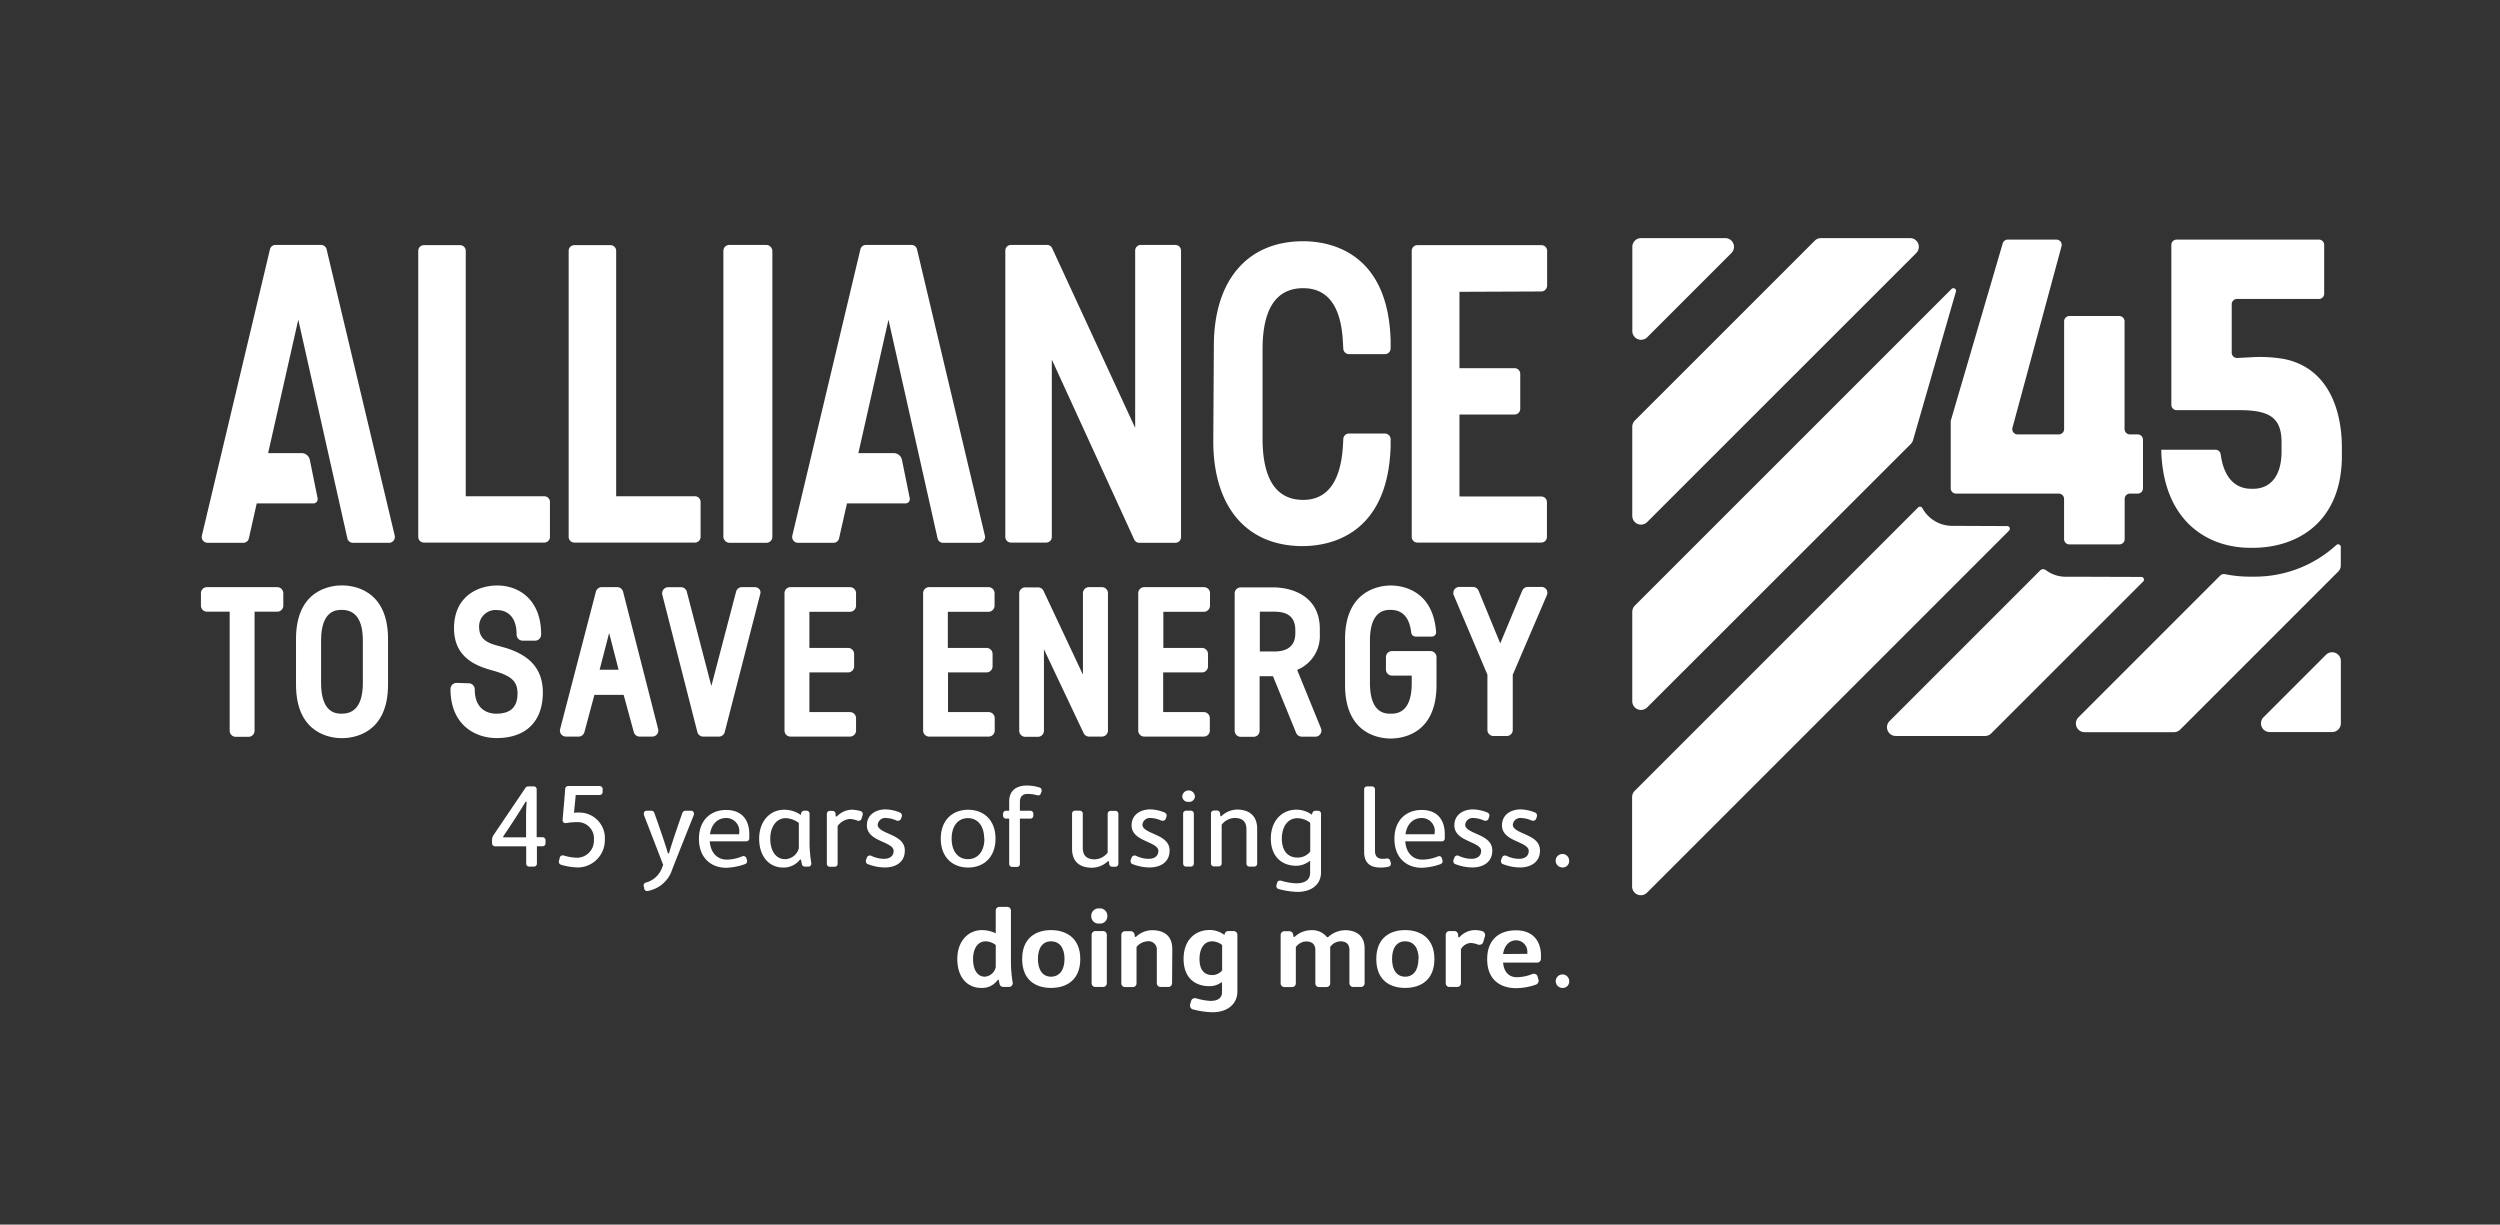 <svg xmlns="http://www.w3.org/2000/svg" viewBox="0 0 440.95 216"><rect x="0" y="0" width="440.95" height="216" fill="#333333" stroke="none"/><defs><style>.cls-1{fill:#fff;}</style></defs><g id="Layer_1" data-name="Layer 1"><path class="cls-1" d="M397.67,101.71h-.82a21.91,21.91,0,0,1-4.41-.44.93.93,0,0,0-.84.25l-25,25a1.53,1.53,0,0,0,1.09,2.62h15.76a1.54,1.54,0,0,0,1.09-.45l27.88-27.88a1.54,1.54,0,0,0,.45-1.09V96.47a.47.47,0,0,0-.8-.33A21.31,21.31,0,0,1,397.67,101.71Z"/><path class="cls-1" d="M368.63,101.73v0h-4.27a5.89,5.89,0,0,1-3.54-1.19.75.75,0,0,0-1,.1l-26.54,26.54a1.54,1.54,0,0,0,1.09,2.63h15.77a1.52,1.52,0,0,0,1.08-.46l26.8-26.79a.47.47,0,0,0-.33-.8Z"/><path class="cls-1" d="M95.7,147.67a.52.52,0,0,1,.52.52v.56a.52.52,0,0,1-.52.52h-1v3.06a.52.52,0,0,1-.52.52h-.85a.51.51,0,0,1-.52-.52v-3.06h-5.5a.52.52,0,0,1-.52-.52v-.54a1.47,1.47,0,0,1,.27-.93l5.64-8.35a.7.7,0,0,1,.44-.23h1a.52.52,0,0,1,.52.52v8.45Zm-3-6.26c-.81,1.37-1.74,2.81-2.62,4.14-.46.71-.87,1.29-1.33,2v.14c.52,0,1.14,0,1.62,0h2.42V144c0-1,.06-2,.1-2.56Z"/><path class="cls-1" d="M102,153a10.9,10.9,0,0,1-3.06-.48.55.55,0,0,1-.37-.52v-.08l.16-.63a.49.49,0,0,1,.5-.41.56.56,0,0,1,.17,0,8.46,8.46,0,0,0,2.41.41,3,3,0,0,0,2.94-3.14,2.86,2.86,0,0,0-3-3.14,9.83,9.83,0,0,0-1.89.17.27.27,0,0,1-.13,0,.5.5,0,0,1-.5-.52c.09-1.13.4-4.56.46-5.54a.52.52,0,0,1,.52-.48h5.56a.52.52,0,0,1,.52.52v.54a.51.51,0,0,1-.52.52h-4.23c-.08,1.15-.2,1.9-.29,3.15a2.84,2.84,0,0,1,.58-.05h.3a4.5,4.5,0,0,1,4.55,4.81A4.8,4.8,0,0,1,102,153Z"/><path class="cls-1" d="M114.29,157.14a.52.52,0,0,1-.67-.5l0-.08v.08c0-.13-.08-.25-.1-.38v-.08a.54.54,0,0,1,.35-.5,4.17,4.17,0,0,0,2.79-2.35l.31-.79-3.41-8.84a1.24,1.24,0,0,1,0-.23A.48.48,0,0,1,114,143h.91a.53.53,0,0,1,.48.33c.75,2.06,2,5.7,2.42,7.18H118c.38-1.43,1.65-5.12,2.37-7.16a.63.63,0,0,1,.5-.35h1a.48.48,0,0,1,.52.48,1.24,1.24,0,0,1,0,.23s-3.83,9.57-4,10.13A5.59,5.59,0,0,1,114.29,157.14Z"/><path class="cls-1" d="M131.16,151a.5.5,0,0,1,.48.35l.13.42a.34.34,0,0,1,0,.14.53.53,0,0,1-.36.5,10.74,10.74,0,0,1-3.31.65c-2.68,0-4.82-1.75-4.82-5.1s2.12-5.1,4.8-5.1,4.08,1.67,4.08,4.27v.75a.52.52,0,0,1-.52.52h-6.45c.15,2.14,1.44,3.22,3,3.22A7.2,7.2,0,0,0,131,151,.86.86,0,0,1,131.16,151Zm-.77-4.18a2.31,2.31,0,0,0-2.31-2.54c-1.43,0-2.6,1-2.85,2.87h5.14Z"/><path class="cls-1" d="M141.27,151.62h-.17a3.66,3.66,0,0,1-2.93,1.4c-2.56,0-4.27-2-4.27-5.1s1.94-5.1,4.41-5.1a5.11,5.11,0,0,1,2.94.92l.06-.31a.57.57,0,0,1,.52-.44h.44a.52.52,0,0,1,.52.52v5.37a23.14,23.14,0,0,0,.31,3.37v.1a.5.5,0,0,1-.52.5h-.64a.53.53,0,0,1-.5-.41Zm-.37-6.47a4.28,4.28,0,0,0-2.27-.85c-1.67,0-2.77,1.48-2.77,3.64s1,3.6,2.62,3.6a2.59,2.59,0,0,0,2.42-1.91Z"/><path class="cls-1" d="M147.4,144h.21a3.82,3.82,0,0,1,2.58-1.19,6.35,6.35,0,0,1,1.6.25.49.49,0,0,1,.38.48.52.52,0,0,1,0,.17l-.21.68a.51.51,0,0,1-.48.38.86.86,0,0,1-.21,0,3.64,3.64,0,0,0-1.37-.32,2.94,2.94,0,0,0-2.16,1.25v6.66a.52.52,0,0,1-.52.52h-.86a.52.52,0,0,1-.52-.52v-8.82a.52.52,0,0,1,.52-.52h.5a.54.54,0,0,1,.52.52Z"/><path class="cls-1" d="M156.1,153a8.26,8.26,0,0,1-3.06-.6.47.47,0,0,1-.31-.46.45.45,0,0,1,0-.23l.19-.48a.52.52,0,0,1,.45-.33.71.71,0,0,1,.21,0,5.28,5.28,0,0,0,2.33.58c.92,0,1.71-.42,1.71-1.39,0-.73-.85-1.11-1.94-1.61-1.35-.6-2.78-1.29-2.78-2.91,0-1.87,1.56-2.81,3.28-2.81a7,7,0,0,1,2.56.56.56.56,0,0,1,.34.5.27.27,0,0,1,0,.13l-.15.44a.54.54,0,0,1-.52.37.65.65,0,0,1-.21,0,5,5,0,0,0-1.93-.48,1.32,1.32,0,0,0-1.46,1.19c0,.72.94,1.14,2.08,1.64,1.35.6,2.7,1.29,2.7,2.89C159.61,152.06,158,153,156.1,153Z"/><path class="cls-1" d="M175.59,147.92c0,3.35-2.14,5.1-4.83,5.1s-4.83-1.75-4.83-5.1,2.15-5.1,4.83-5.1S175.59,144.57,175.59,147.92Zm-2,0c0-2.25-1.14-3.62-2.87-3.62s-2.87,1.37-2.87,3.62,1.14,3.62,2.87,3.62S173.63,150.19,173.63,147.92Z"/><path class="cls-1" d="M183.6,139.89c-.09.27-.21.39-.44.39a.65.65,0,0,1-.19,0,6.38,6.38,0,0,0-1.7-.25c-1,0-1.38.57-1.38,1.42V143h1.85a.51.51,0,0,1,.52.52v.35a.51.51,0,0,1-.52.52h-1.85v8a.52.52,0,0,1-.52.52h-.85a.52.52,0,0,1-.52-.52v-8h-.56a.52.52,0,0,1-.52-.52v-.35a.52.52,0,0,1,.52-.52H178v-1.64c0-1.88,1.23-2.81,3.12-2.81a7.83,7.83,0,0,1,2.23.35.48.48,0,0,1,.37.48.72.72,0,0,1,0,.19Z"/><path class="cls-1" d="M189.09,143.51a.51.51,0,0,1,.51-.52h.86a.52.52,0,0,1,.52.52v6c0,1.23.52,2.06,2.12,2.06a3,3,0,0,0,2.27-1.19v-6.84a.52.52,0,0,1,.52-.52h.85a.52.52,0,0,1,.52.52v8.82a.52.52,0,0,1-.52.52h-.58a.54.54,0,0,1-.52-.46l-.06-.52h-.17a4.14,4.14,0,0,1-2.79,1.15c-2.35,0-3.53-1.21-3.53-3.35Z"/><path class="cls-1" d="M202.79,153a8.3,8.3,0,0,1-3.06-.6.48.48,0,0,1-.31-.46.45.45,0,0,1,0-.23l.19-.48a.52.52,0,0,1,.46-.33.86.86,0,0,1,.21,0,5.21,5.21,0,0,0,2.33.58c.91,0,1.7-.42,1.7-1.39,0-.73-.85-1.11-1.93-1.61-1.35-.6-2.79-1.29-2.79-2.91,0-1.87,1.56-2.81,3.29-2.81a7.11,7.11,0,0,1,2.56.56.57.57,0,0,1,.33.5.27.27,0,0,1,0,.13l-.15.44a.54.54,0,0,1-.52.37.71.71,0,0,1-.21,0,5,5,0,0,0-1.93-.48,1.32,1.32,0,0,0-1.46,1.19c0,.72.94,1.14,2.08,1.64,1.36.6,2.71,1.29,2.71,2.89C206.31,152.06,204.67,153,202.79,153Z"/><path class="cls-1" d="M209.66,141.43a1,1,0,0,1-1.13-1,1.12,1.12,0,0,1,2.23,0A1,1,0,0,1,209.66,141.43Zm-.46,11.42a.52.52,0,0,1-.52-.52v-8.82a.52.52,0,0,1,.52-.52h.85a.52.52,0,0,1,.52.52v8.82a.52.52,0,0,1-.52.52Z"/><path class="cls-1" d="M221.74,146.17v6.16a.52.52,0,0,1-.52.52h-.85a.52.52,0,0,1-.52-.52v-6c0-1.23-.52-2.06-2.1-2.06a3,3,0,0,0-2.27,1.19v6.84a.52.52,0,0,1-.52.52h-.85a.52.52,0,0,1-.52-.52v-8.82a.52.52,0,0,1,.52-.52h.56a.54.54,0,0,1,.52.46l.06.54h.17a4.12,4.12,0,0,1,2.81-1.17C220.52,142.82,221.74,144.05,221.74,146.17Z"/><path class="cls-1" d="M232.48,143a.52.52,0,0,1,.52.52v10.38c0,2.1-1.69,3.41-4.13,3.41a13.91,13.91,0,0,1-3.37-.51.5.5,0,0,1-.37-.48c0-.05,0-.09,0-.13a3.85,3.85,0,0,1,.15-.54.5.5,0,0,1,.47-.33.36.36,0,0,1,.15,0,10.7,10.7,0,0,0,2.71.48c1.74,0,2.47-.75,2.47-1.83v-2.11H231a3.83,3.83,0,0,1-2.38.84c-2.64,0-4.47-1.73-4.47-4.79s1.87-5.1,4.52-5.1a4.65,4.65,0,0,1,2.74.9l.05-.27A.56.56,0,0,1,232,143Zm-1.38,2.12a3.84,3.84,0,0,0-2.25-.81c-1.68,0-2.76,1.46-2.76,3.62s1.08,3.33,2.76,3.33a2.82,2.82,0,0,0,2.25-1.06Z"/><path class="cls-1" d="M245.33,152.23a.34.34,0,0,1,0,.14.53.53,0,0,1-.42.5,6,6,0,0,1-1.45.15c-1.84,0-2.85-.88-2.85-2.73V139.22a.51.51,0,0,1,.51-.52H242a.52.52,0,0,1,.52.52v10.86c0,.86.37,1.4,1.35,1.4a3.92,3.92,0,0,0,.71-.06l.12,0a.5.5,0,0,1,.48.35Z"/><path class="cls-1" d="M253.84,151a.49.49,0,0,1,.47.35l.13.42a.34.34,0,0,1,0,.14.53.53,0,0,1-.35.5,10.86,10.86,0,0,1-3.31.65c-2.69,0-4.83-1.75-4.83-5.1s2.12-5.1,4.81-5.1,4.07,1.67,4.07,4.27v.75a.51.51,0,0,1-.52.52h-6.45c.15,2.14,1.44,3.22,3,3.22a7.28,7.28,0,0,0,2.79-.58A.71.71,0,0,1,253.84,151Zm-.78-4.18a2.3,2.3,0,0,0-2.3-2.54c-1.44,0-2.61,1-2.86,2.87H253Z"/><path class="cls-1" d="M259.72,153a8.26,8.26,0,0,1-3.06-.6.47.47,0,0,1-.31-.46.45.45,0,0,1,0-.23l.19-.48a.52.52,0,0,1,.45-.33.71.71,0,0,1,.21,0,5.28,5.28,0,0,0,2.33.58c.92,0,1.71-.42,1.71-1.39,0-.73-.85-1.11-1.94-1.61-1.35-.6-2.78-1.29-2.78-2.91,0-1.87,1.56-2.81,3.28-2.81a7,7,0,0,1,2.56.56.56.56,0,0,1,.34.5.27.27,0,0,1,0,.13l-.15.44a.54.54,0,0,1-.52.37.65.65,0,0,1-.21,0,5,5,0,0,0-1.93-.48,1.32,1.32,0,0,0-1.46,1.19c0,.72.94,1.14,2.08,1.64,1.35.6,2.7,1.29,2.7,2.89C263.23,152.06,261.59,153,259.72,153Z"/><path class="cls-1" d="M268.12,153a8.3,8.3,0,0,1-3.06-.6.47.47,0,0,1-.31-.46.45.45,0,0,1,0-.23l.19-.48a.52.52,0,0,1,.46-.33.86.86,0,0,1,.21,0,5.21,5.21,0,0,0,2.33.58c.91,0,1.7-.42,1.7-1.39,0-.73-.85-1.11-1.93-1.61-1.36-.6-2.79-1.29-2.79-2.91,0-1.87,1.56-2.81,3.29-2.81a7.11,7.11,0,0,1,2.56.56.57.57,0,0,1,.33.5.27.27,0,0,1,0,.13l-.15.44a.54.54,0,0,1-.52.37.71.71,0,0,1-.21,0,5,5,0,0,0-1.93-.48,1.32,1.32,0,0,0-1.46,1.19c0,.72.94,1.14,2.08,1.64,1.36.6,2.71,1.29,2.71,2.89C271.64,152.06,270,153,268.12,153Z"/><path class="cls-1" d="M275.5,153a1.19,1.19,0,1,1,1.27-1.19A1.14,1.14,0,0,1,275.5,153Z"/><path class="cls-1" d="M48.89,103.56H36.51a1.07,1.07,0,0,0-1.07,1.07v2.18a1.07,1.07,0,0,0,1.07,1.08h4v21a1.07,1.07,0,0,0,1.07,1.07h2.25a1.07,1.07,0,0,0,1.07-1.07v-21h4a1.07,1.07,0,0,0,1.07-1.06l0-2.18a1.08,1.08,0,0,0-1.08-1.09Z"/><path class="cls-1" d="M60.31,103.25c-1.9,0-8.1.68-8.1,9.44v8.07c0,8.76,6.2,9.44,8.1,9.44s8.13-.68,8.13-9.44v-8.07C68.44,103.93,62.21,103.25,60.31,103.25ZM64,120.44c0,3.61-1.25,5.44-3.7,5.44-.91,0-3.67,0-3.67-5.44V113c0-5.43,2.76-5.43,3.67-5.43,2.45,0,3.7,1.83,3.7,5.43Z"/><path class="cls-1" d="M88.64,114.12,88.2,114c-2-.5-3.64-1.1-3.69-3.31a2.9,2.9,0,0,1,3.22-3.08c.8,0,3.39.31,3.39,4.32A1.07,1.07,0,0,0,92.19,113h2.18a1.08,1.08,0,0,0,1.08-1.08c0-6.38-4.16-8.65-7.72-8.65s-7.65,2-7.65,7.55,4.52,6.8,7,7.5c3.18.91,4.2,1.89,4.2,4,0,2.4-1.23,3.56-3.77,3.56-.88,0-3.77-.3-3.77-4.28a1.08,1.08,0,0,0-1-1.08l-2.18-.07a1.08,1.08,0,0,0-.78.31,1.06,1.06,0,0,0-.32.77c0,6.38,4.4,8.65,8.13,8.65,5.19,0,8.16-2.94,8.16-8.07C95.72,118,93.47,115.44,88.64,114.12Z"/><path class="cls-1" d="M109.9,104.37a1.07,1.07,0,0,0-1-.81h-2.8a1.08,1.08,0,0,0-1,.81L98.8,128.58a1,1,0,0,0,.19.93,1.06,1.06,0,0,0,.84.41h2.25a1.07,1.07,0,0,0,1-.79l1.76-6.57H110l1.79,6.57a1.06,1.06,0,0,0,1,.79h2.25a1.08,1.08,0,0,0,.85-.41,1.1,1.1,0,0,0,.19-.93Zm-4.14,13.76,1.68-6.48,1.67,6.48Z"/><path class="cls-1" d="M133.11,103.56h-2.28a1.07,1.07,0,0,0-1,.8L125.47,121l-4.33-16.63a1.07,1.07,0,0,0-1-.8h-2.28a1.07,1.07,0,0,0-.85.42,1.08,1.08,0,0,0-.19.92L123,129.12a1.07,1.07,0,0,0,1,.8h2.83a1.07,1.07,0,0,0,1-.8l6.23-24.22A1.08,1.08,0,0,0,134,104,1.06,1.06,0,0,0,133.11,103.56Z"/><path class="cls-1" d="M149.92,103.56H139.44a1.06,1.06,0,0,0-1.07,1.07v24.22a1.06,1.06,0,0,0,1.07,1.07h10.48a1.07,1.07,0,0,0,1.07-1.07v-2.18a1.07,1.07,0,0,0-1.07-1.07h-7.16v-7h6.82a1.07,1.07,0,0,0,1.07-1.07v-2.18a1.07,1.07,0,0,0-1.07-1.07h-6.82v-6.37l7.17,0a1.08,1.08,0,0,0,1.06-1.08v-2.18A1.07,1.07,0,0,0,149.92,103.56Z"/><path class="cls-1" d="M174.37,103.56H163.89a1.07,1.07,0,0,0-1.07,1.07v24.22a1.07,1.07,0,0,0,1.07,1.07h10.48a1.07,1.07,0,0,0,1.08-1.07v-2.18a1.07,1.07,0,0,0-1.08-1.07h-7.16v-7H174a1.07,1.07,0,0,0,1.07-1.07v-2.18a1.07,1.07,0,0,0-1.07-1.07h-6.82v-6.37l7.17,0a1.09,1.09,0,0,0,1.07-1.08v-2.18A1.07,1.07,0,0,0,174.37,103.56Z"/><path class="cls-1" d="M194.3,103.56h-2.22a1.07,1.07,0,0,0-1.07,1.07V119l-6.95-14.78a1.08,1.08,0,0,0-1-.62h-2.22a1.07,1.07,0,0,0-1.07,1.07v24.22a1.07,1.07,0,0,0,1.07,1.07h2.22a1.07,1.07,0,0,0,1.07-1.07V114.52l7,14.79a1.09,1.09,0,0,0,1,.61h2.22a1.07,1.07,0,0,0,1.07-1.07V104.63A1.07,1.07,0,0,0,194.3,103.56Z"/><path class="cls-1" d="M212.32,103.56H201.83a1.07,1.07,0,0,0-1.07,1.07v24.22a1.07,1.07,0,0,0,1.07,1.07h10.49a1.07,1.07,0,0,0,1.07-1.07v-2.18a1.07,1.07,0,0,0-1.07-1.07h-7.16v-7H212a1.07,1.07,0,0,0,1.07-1.07v-2.18a1.07,1.07,0,0,0-1.07-1.07h-6.81v-6.37l7.16,0a1.09,1.09,0,0,0,1.07-1.08v-2.18A1.07,1.07,0,0,0,212.32,103.56Z"/><path class="cls-1" d="M228.79,118.15a6.43,6.43,0,0,0,4-6.25v-1c0-5.38-4.31-7.3-8.34-7.3h-5.6a1.07,1.07,0,0,0-1.08,1.07v24.22a1.07,1.07,0,0,0,1.08,1.07h2.24a1.07,1.07,0,0,0,1.08-1.07v-9.62h2.36l4.08,10a1.08,1.08,0,0,0,1,.66H232a1,1,0,0,0,.89-.47,1.07,1.07,0,0,0,.1-1Zm-6.58-10.26h2.56c3.32,0,3.7,1.91,3.7,3.35v.31c0,.83,0,3.36-3.7,3.36h-2.56Z"/><path class="cls-1" d="M252.23,114.84h-6.71a1.07,1.07,0,0,0-1.07,1.07v2.18a1.07,1.07,0,0,0,1.07,1.07H249v1.35c0,5.37-2.79,5.37-3.71,5.37s-3.66,0-3.66-5.44V113c0-5.43,2.76-5.43,3.66-5.43,2.1,0,3.31,1.35,3.62,4a.79.79,0,0,0,.77.71h2.85a.76.76,0,0,0,.77-.81c-.58-7.58-6.23-8.2-8-8.2s-8.06.69-8.06,9.45v8.1c0,8.76,6.17,9.44,8.06,9.44s8.07-.68,8.07-9.44v-4.85A1.07,1.07,0,0,0,252.23,114.84Z"/><path class="cls-1" d="M272.77,104a1.05,1.05,0,0,0-.89-.48h-2.39a1.08,1.08,0,0,0-1,.66l-3.88,9.3-3.82-9.29a1.08,1.08,0,0,0-1-.67h-2.38a1.08,1.08,0,0,0-.9.48,1.07,1.07,0,0,0-.09,1l5.93,14v9.75a1.07,1.07,0,0,0,1.08,1.07h2.31a1.07,1.07,0,0,0,1.08-1.07v-9.74l6-14A1.06,1.06,0,0,0,272.77,104Z"/><path class="cls-1" d="M287.91,43.53V58.39a1.54,1.54,0,0,0,2.63,1.09L305.4,44.62A1.54,1.54,0,0,0,304.31,42H289.45A1.54,1.54,0,0,0,287.91,43.53Z"/><path class="cls-1" d="M320.1,42.44,288.35,74.18a1.58,1.58,0,0,0-.45,1.09V91a1.54,1.54,0,0,0,2.63,1.08L338,44.62A1.54,1.54,0,0,0,337,42H321.19A1.54,1.54,0,0,0,320.1,42.44Z"/><path class="cls-1" d="M410.25,115.5l-11,11a1.53,1.53,0,0,0,1.09,2.62h11a1.54,1.54,0,0,0,1.54-1.54v-11A1.54,1.54,0,0,0,410.25,115.5Z"/><path class="cls-1" d="M96,87.53H82.15V44.24a1,1,0,0,0-1-1H74.77a1,1,0,0,0-1,1V94.7a1,1,0,0,0,1,1H96a1,1,0,0,0,1-1V88.57A1,1,0,0,0,96,87.53Z"/><path class="cls-1" d="M122.57,87.53H108.68V44.24a1,1,0,0,0-1-1H101.3a1,1,0,0,0-1,1V94.7a1,1,0,0,0,1,1h21.27a1,1,0,0,0,1-1V88.57A1,1,0,0,0,122.57,87.53Z"/><rect class="cls-1" x="127.59" y="43.2" width="8.64" height="52.54" rx="1.04"/><path class="cls-1" d="M207.35,43.2h-6.13a1,1,0,0,0-1,1V75.47L185.59,43.8a1,1,0,0,0-1-.6h-6.27a1,1,0,0,0-1,1V94.7a1,1,0,0,0,1,1h6.2a1,1,0,0,0,1-1V63.42l14.52,31.71a1,1,0,0,0,1,.61h6.27a1,1,0,0,0,1-1V44.24A1,1,0,0,0,207.35,43.2Z"/><path class="cls-1" d="M229.85,42.55C220,42.55,214.1,49.46,214.1,61L214,77.83c0,11.58,5.88,18.49,15.74,18.49,4.52,0,15.08-1.72,15.54-17.62V77.47a1,1,0,0,0-1-1h-6.35a1,1,0,0,0-1,1l-.07,1.29c-.41,6.24-2.78,9.41-7,9.41-4.76,0-7.17-3.65-7.17-10.85V61.61c0-7.15,2.41-10.78,7.17-10.78,4.32,0,6.69,3.18,7,9.48l.07,1.15a1,1,0,0,0,1,1h6.35a1,1,0,0,0,1-1V60.07C244.85,44.26,234.34,42.55,229.85,42.55Z"/><path class="cls-1" d="M271.88,51.41a1.05,1.05,0,0,0,1-1V44.24a1,1,0,0,0-1-1H250a1,1,0,0,0-1,1V94.7a1,1,0,0,0,1,1h21.85a1,1,0,0,0,1-1V88.57a1,1,0,0,0-1-1H257.42V73.11h9.72a1,1,0,0,0,1-1V65.94a1,1,0,0,0-1-1h-9.72V51.47Z"/><path class="cls-1" d="M57.61,44a1,1,0,0,0-1-.8h-8a1,1,0,0,0-1,.8l-12,50.46a1.05,1.05,0,0,0,.19.89,1.07,1.07,0,0,0,.82.39H42.9a1,1,0,0,0,1-.81l1.38-6.14h10a.75.75,0,0,0,.74-.9l-1.37-6.77a1.49,1.49,0,0,0-1.46-1.2h-5.9l5.32-23.53,8.65,38.54a1,1,0,0,0,1,.81h6.35a1,1,0,0,0,.81-.39,1.05,1.05,0,0,0,.2-.89Z"/><path class="cls-1" d="M161.75,44a1,1,0,0,0-1-.8h-8a1,1,0,0,0-1,.8l-12,50.46a1.05,1.05,0,0,0,.2.89,1,1,0,0,0,.81.39H147a1,1,0,0,0,1-.81l1.39-6.14h10.33a.75.75,0,0,0,.74-.9l-1.37-6.77a1.49,1.49,0,0,0-1.46-1.2h-6.23l5.31-23.53,8.65,38.54a1,1,0,0,0,1,.81h6.34a1.07,1.07,0,0,0,.82-.39,1,1,0,0,0,.19-.89Z"/><path class="cls-1" d="M178.63,173.42a.68.68,0,0,1-.69.66h-1a.68.68,0,0,1-.64-.54l-.15-.73H176a3.36,3.36,0,0,1-2.91,1.44c-2.54,0-4.24-1.93-4.24-5.1s1.93-5.1,4.37-5.1a5.57,5.57,0,0,1,2.41.57v-4a.66.66,0,0,1,.66-.67h1.36a.66.66,0,0,1,.66.67v9.26a22.41,22.41,0,0,0,.31,3.43S178.63,173.38,178.63,173.42Zm-3-6.74a3.07,3.07,0,0,0-1.77-.65c-1.37,0-2.23,1.23-2.23,3.14s.79,3.1,2.08,3.1a2.14,2.14,0,0,0,1.92-1.68Z"/><path class="cls-1" d="M190.54,169.15c0,3.71-2.43,5.1-5.16,5.1s-5.09-1.39-5.09-5.1,2.41-5.1,5.09-5.1S190.54,165.45,190.54,169.15Zm-2.78,0c0-2-.9-3.12-2.38-3.12s-2.31,1.15-2.31,3.12.88,3.12,2.31,3.12S187.76,171.15,187.76,169.15Z"/><path class="cls-1" d="M193.91,162.89a1.27,1.27,0,0,1-1.43-1.33,1.29,1.29,0,0,1,1.43-1.33,1.28,1.28,0,0,1,1.4,1.33A1.26,1.26,0,0,1,193.91,162.89Zm-.71,11.19a.65.65,0,0,1-.66-.66v-8.53a.66.66,0,0,1,.66-.67h1.36a.66.66,0,0,1,.66.67v8.53a.65.65,0,0,1-.66.66Z"/><path class="cls-1" d="M206.73,173.42a.66.66,0,0,1-.67.66h-1.35a.66.66,0,0,1-.67-.66v-5.79a1.46,1.46,0,0,0-1.68-1.6,2.67,2.67,0,0,0-1.9,1v6.41a.65.65,0,0,1-.66.66h-1.36a.65.65,0,0,1-.66-.66v-8.53a.66.66,0,0,1,.66-.67h1a.71.71,0,0,1,.67.58l.06.42h.19a4.2,4.2,0,0,1,2.83-1.17c2.16,0,3.58,1,3.58,3.35Z"/><path class="cls-1" d="M216,164.78a.66.66,0,0,1,.64-.56h.94a.66.66,0,0,1,.67.67v10c0,2.15-1.69,3.65-4.41,3.65a14.86,14.86,0,0,1-3.42-.5.68.68,0,0,1-.52-.65.65.65,0,0,1,0-.19l.19-.66a.67.67,0,0,1,.65-.48.55.55,0,0,1,.18,0,10.57,10.57,0,0,0,2.56.48c1.44,0,2.06-.6,2.06-1.52v-1.75h-.12a3.47,3.47,0,0,1-2.08.67c-2.75,0-4.58-1.64-4.58-4.81s1.89-5.1,4.62-5.1a4.34,4.34,0,0,1,2.58.88Zm-.44,1.9a3,3,0,0,0-1.77-.65c-1.37,0-2.22,1.21-2.22,3.12s.83,2.83,2.24,2.83a2.22,2.22,0,0,0,1.75-.83Z"/><path class="cls-1" d="M240.69,173.42a.65.65,0,0,1-.66.66h-1.35a.66.66,0,0,1-.67-.66v-5.87c0-.87-.42-1.52-1.62-1.52a2.3,2.3,0,0,0-1.77,1v6.41a.66.66,0,0,1-.67.66h-1.29a.65.65,0,0,1-.66-.66v-5.87c0-.87-.44-1.52-1.65-1.52a2.34,2.34,0,0,0-1.79,1v6.39a.65.65,0,0,1-.66.66h-1.35a.66.66,0,0,1-.67-.66v-8.53a.66.66,0,0,1,.67-.67h.87a.72.72,0,0,1,.67.58l.06.42h.21a4.2,4.2,0,0,1,2.85-1.17,3.33,3.33,0,0,1,2.85,1.23h.18a4.51,4.51,0,0,1,3-1.23c1.87,0,3.45.88,3.45,3.21Z"/><path class="cls-1" d="M253,169.15c0,3.71-2.43,5.1-5.16,5.1s-5.09-1.39-5.09-5.1,2.41-5.1,5.09-5.1S253,165.45,253,169.15Zm-2.78,0c0-2-.9-3.12-2.38-3.12s-2.31,1.15-2.31,3.12.88,3.12,2.31,3.12S250.18,171.15,250.18,169.15Z"/><path class="cls-1" d="M257.22,165.32h.19a3.72,3.72,0,0,1,2.71-1.27,4.5,4.5,0,0,1,1.33.19.67.67,0,0,1,.48.65.55.55,0,0,1,0,.18l-.32,1.09a.63.63,0,0,1-.62.47.55.55,0,0,1-.25,0,4.13,4.13,0,0,0-1.35-.31,2.13,2.13,0,0,0-1.71,1.1v6a.65.65,0,0,1-.66.66h-1.36a.65.65,0,0,1-.66-.66v-8.53a.66.66,0,0,1,.66-.67h.86a.66.66,0,0,1,.66.67Z"/><path class="cls-1" d="M271.79,169.11a.66.66,0,0,1-.67.67h-6c.14,1.85,1.21,2.58,2.41,2.58a7.52,7.52,0,0,0,2.81-.59.57.57,0,0,1,.25,0,.62.62,0,0,1,.62.52l.17.59s0,.08,0,.12a.73.73,0,0,1-.43.65,10.52,10.52,0,0,1-3.52.64c-2.71,0-5.12-1.39-5.12-5.1s2.39-5.1,5.08-5.1c2.87,0,4.35,1.73,4.41,4.39Zm-2.4-.87V168a2,2,0,0,0-1.95-2.15c-1.15,0-2.08.81-2.33,2.42Z"/><path class="cls-1" d="M275.51,174.25a1.19,1.19,0,1,1,1.27-1.19A1.14,1.14,0,0,1,275.51,174.25Z"/><path class="cls-1" d="M377.06,87.06h-1.38a.93.93,0,0,0-.93.94v7.08a.94.94,0,0,1-.94.94H365a.94.94,0,0,1-.94-.94V88a.94.94,0,0,0-.93-.94H345a.93.93,0,0,1-.93-.93V74.49a.75.75,0,0,1,0-.26l9.17-31.3a.93.93,0,0,1,.9-.67h8.57a.93.93,0,0,1,.9,1.18l-8.65,32a.93.93,0,0,0,.9,1.18h7.28a.94.94,0,0,0,.93-.94v-19a.94.94,0,0,1,.94-.94h8.79a.94.94,0,0,1,.93.94v19a.94.94,0,0,0,.94.94h1.38a.94.94,0,0,1,.93.94v8.6A.93.93,0,0,1,377.06,87.06ZM409.94,43.2v8.6a.93.93,0,0,1-.93.93H394.57a.94.94,0,0,0-.94.94v8.54a.94.94,0,0,0,1,.93l2.81-.15a24.82,24.82,0,0,1,5.41.33c7.66,1.52,10.21,8.76,10.21,15.63v2c-.27,11.26-7.92,15.56-15.41,15.67h-.79c-7.16,0-15.17-4.36-15.65-16.88l0-.42h9.55a.94.94,0,0,1,.93.83c.6,4.44,2.83,6.06,5.39,6.06h.48c2.78-.06,4.86-2.11,4.86-6.58V78c0-4.48-2.32-5.66-7.5-5.66h-11a.94.94,0,0,1-.94-.94V43.19a.94.94,0,0,1,.94-.93H409A.93.93,0,0,1,409.94,43.2Z"/><path class="cls-1" d="M344.26,50.92l-55.91,55.9a1.58,1.58,0,0,0-.45,1.09v15.77a1.54,1.54,0,0,0,2.63,1.09L337,78.33a1.62,1.62,0,0,0,.43-.72L345,51.38A.47.47,0,0,0,344.26,50.92Z"/><path class="cls-1" d="M344.32,92.75a6,6,0,0,1-5.25-3.12.47.47,0,0,0-.75-.13l-50,50a1.58,1.58,0,0,0-.45,1.09v15.77a1.54,1.54,0,0,0,2.63,1.09l63.86-63.86a.47.47,0,0,0-.33-.8Z"/></g></svg>